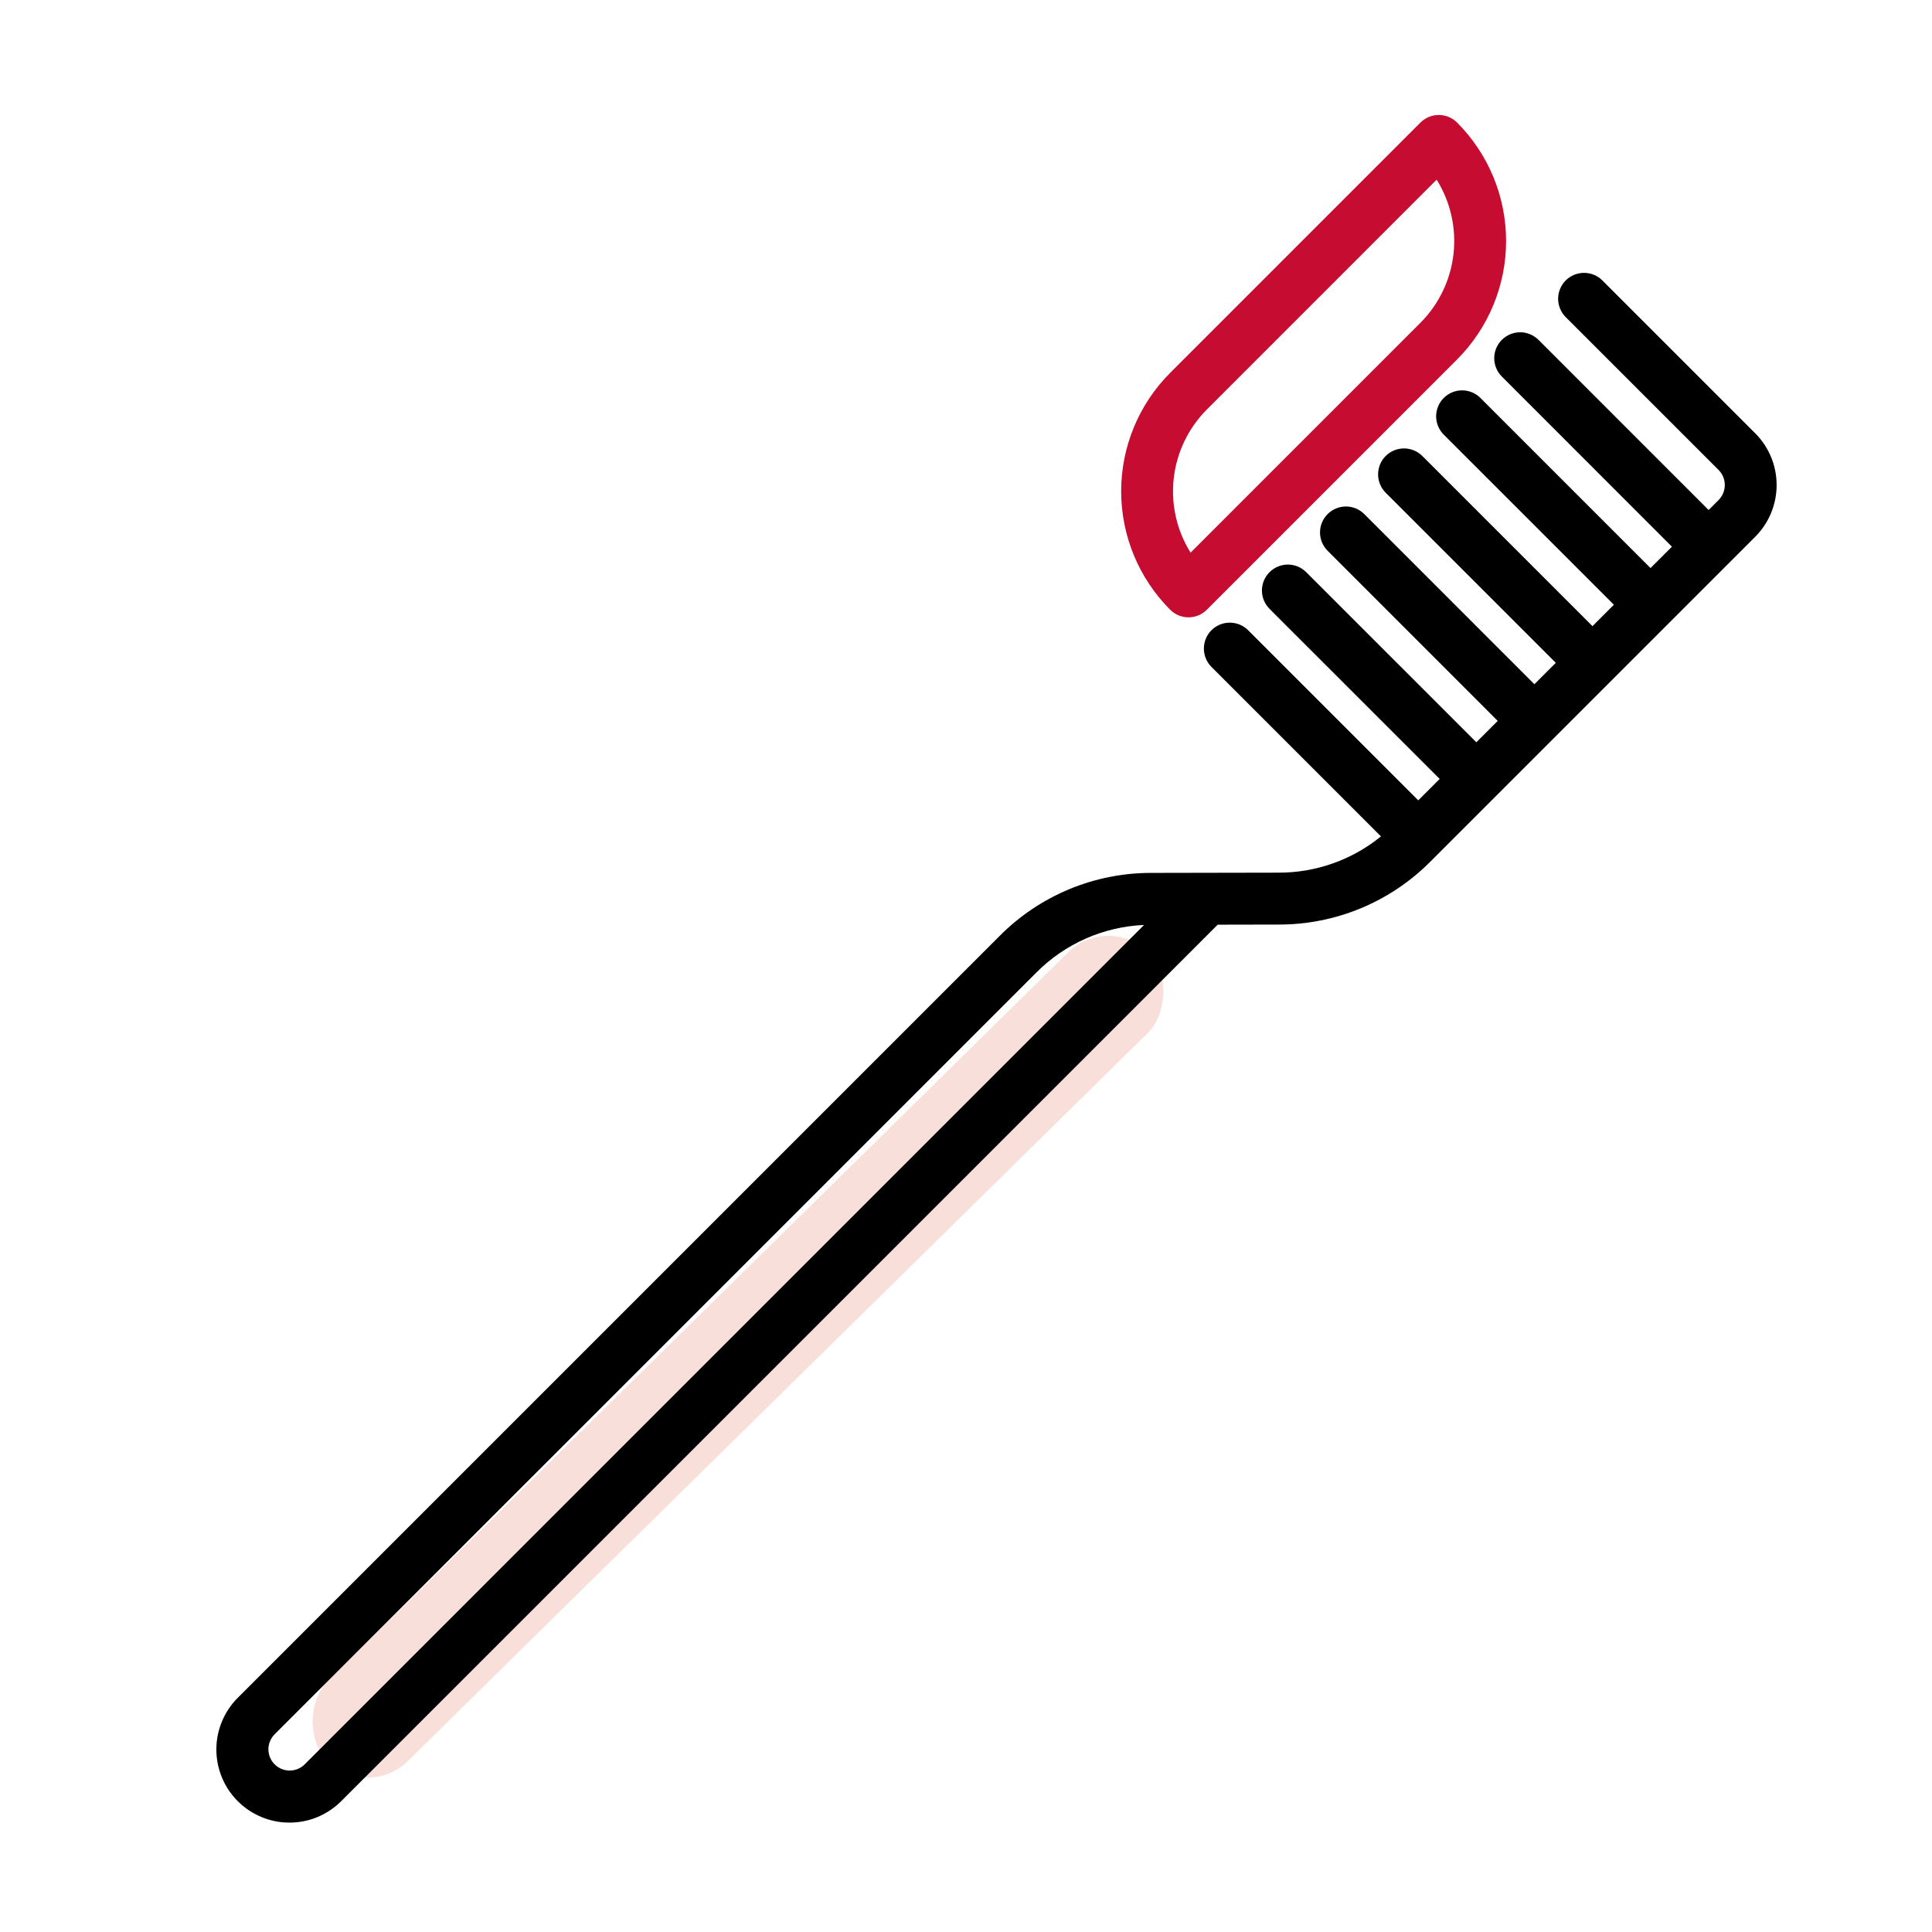 <svg width="64" height="64" viewBox="0 0 64 64" fill="none" xmlns="http://www.w3.org/2000/svg">
<g clip-path="url(#clip0)">
<g clip-path="url(#clip1)">
<rect x="36.731" y="30.223" width="3.754" height="38.159" rx="1.877" transform="rotate(45.464 36.731 30.223)" fill="#F8DFD9"/>
<path d="M51.866 9.29C51.705 9.451 51.615 9.67 51.615 9.897C51.615 10.125 51.705 10.344 51.866 10.505L56.931 15.569C57.062 15.701 57.137 15.88 57.136 16.067C57.136 16.254 57.062 16.433 56.93 16.565L56.6 16.895L50.965 11.259C50.803 11.098 50.585 11.007 50.357 11.007C50.129 11.007 49.911 11.098 49.75 11.259C49.589 11.42 49.498 11.639 49.498 11.866C49.498 12.094 49.589 12.313 49.75 12.474L55.385 18.11L54.676 18.818L49.041 13.183C48.88 13.021 48.661 12.931 48.433 12.931C48.206 12.931 47.987 13.021 47.826 13.183C47.665 13.344 47.574 13.562 47.574 13.79C47.574 14.018 47.665 14.236 47.826 14.398L53.462 20.033L52.753 20.742L47.117 15.106C46.956 14.945 46.738 14.855 46.51 14.855C46.282 14.855 46.063 14.945 45.902 15.106C45.741 15.267 45.651 15.486 45.651 15.714C45.651 15.942 45.741 16.16 45.902 16.321L51.538 21.957L50.829 22.666L45.194 17.03C45.032 16.869 44.814 16.778 44.586 16.778C44.358 16.778 44.14 16.869 43.979 17.03C43.818 17.191 43.727 17.41 43.727 17.637C43.727 17.865 43.818 18.084 43.979 18.245L49.614 23.881L48.906 24.589L43.27 18.954C43.109 18.793 42.89 18.702 42.662 18.702C42.435 18.702 42.216 18.793 42.055 18.954C41.894 19.115 41.803 19.333 41.803 19.561C41.803 19.789 41.894 20.008 42.055 20.169L47.691 25.804L46.982 26.513L41.346 20.877C41.185 20.716 40.967 20.626 40.739 20.626C40.511 20.626 40.292 20.716 40.131 20.877C39.97 21.038 39.88 21.257 39.88 21.485C39.88 21.713 39.97 21.931 40.131 22.092L45.746 27.707C44.79 28.485 43.595 28.909 42.362 28.908L38.135 28.916C37.203 28.915 36.28 29.099 35.419 29.456C34.558 29.814 33.776 30.338 33.119 30.999L7.89 56.228C7.662 56.452 7.481 56.719 7.357 57.014C7.233 57.309 7.168 57.625 7.167 57.945C7.166 58.264 7.228 58.581 7.35 58.877C7.471 59.172 7.651 59.441 7.877 59.667C8.103 59.893 8.371 60.072 8.667 60.194C8.962 60.316 9.279 60.378 9.599 60.376C9.918 60.375 10.235 60.311 10.529 60.187C10.824 60.062 11.091 59.881 11.315 59.654L40.338 30.631L42.365 30.627C43.297 30.628 44.22 30.444 45.081 30.087C45.942 29.729 46.724 29.205 47.381 28.544L58.145 17.78C58.599 17.326 58.853 16.709 58.853 16.067C58.853 15.425 58.599 14.809 58.145 14.354L53.081 9.29C52.92 9.129 52.702 9.039 52.474 9.039C52.246 9.039 52.028 9.129 51.866 9.29V9.29ZM10.101 58.439C10.036 58.506 9.958 58.559 9.872 58.596C9.786 58.632 9.694 58.651 9.601 58.652C9.507 58.653 9.415 58.635 9.328 58.599C9.242 58.564 9.164 58.512 9.098 58.446C9.032 58.38 8.979 58.301 8.944 58.215C8.909 58.129 8.891 58.036 8.891 57.943C8.892 57.85 8.911 57.757 8.948 57.672C8.985 57.586 9.038 57.508 9.105 57.443L34.333 32.214C35.282 31.26 36.555 30.698 37.899 30.64L10.101 58.439Z" fill="black"/>
<path d="M47.053 4.06L38.763 12.351C37.724 13.392 37.14 14.803 37.14 16.274C37.14 17.746 37.724 19.157 38.763 20.198C38.924 20.359 39.142 20.45 39.37 20.45C39.598 20.45 39.817 20.359 39.978 20.198L48.268 11.908C49.307 10.866 49.891 9.455 49.891 7.984C49.891 6.513 49.307 5.102 48.268 4.06C48.107 3.899 47.888 3.809 47.661 3.809C47.433 3.809 47.214 3.899 47.053 4.06V4.06ZM47.053 10.693L39.439 18.307C38.98 17.572 38.784 16.703 38.882 15.842C38.98 14.982 39.366 14.179 39.978 13.566L47.591 5.952C48.05 6.687 48.246 7.556 48.149 8.416C48.051 9.277 47.665 10.079 47.053 10.693V10.693Z" fill="#C60C30"/>
</g>
</g>
<defs>
<clipPath id="clip0">
<rect width="64" height="64" fill="white"/>
</clipPath>
<clipPath id="clip1">
<rect width="73.31" height="73.31" fill="white" transform="translate(-21.967 33.649) rotate(-45)"/>
</clipPath>
</defs>
</svg>
